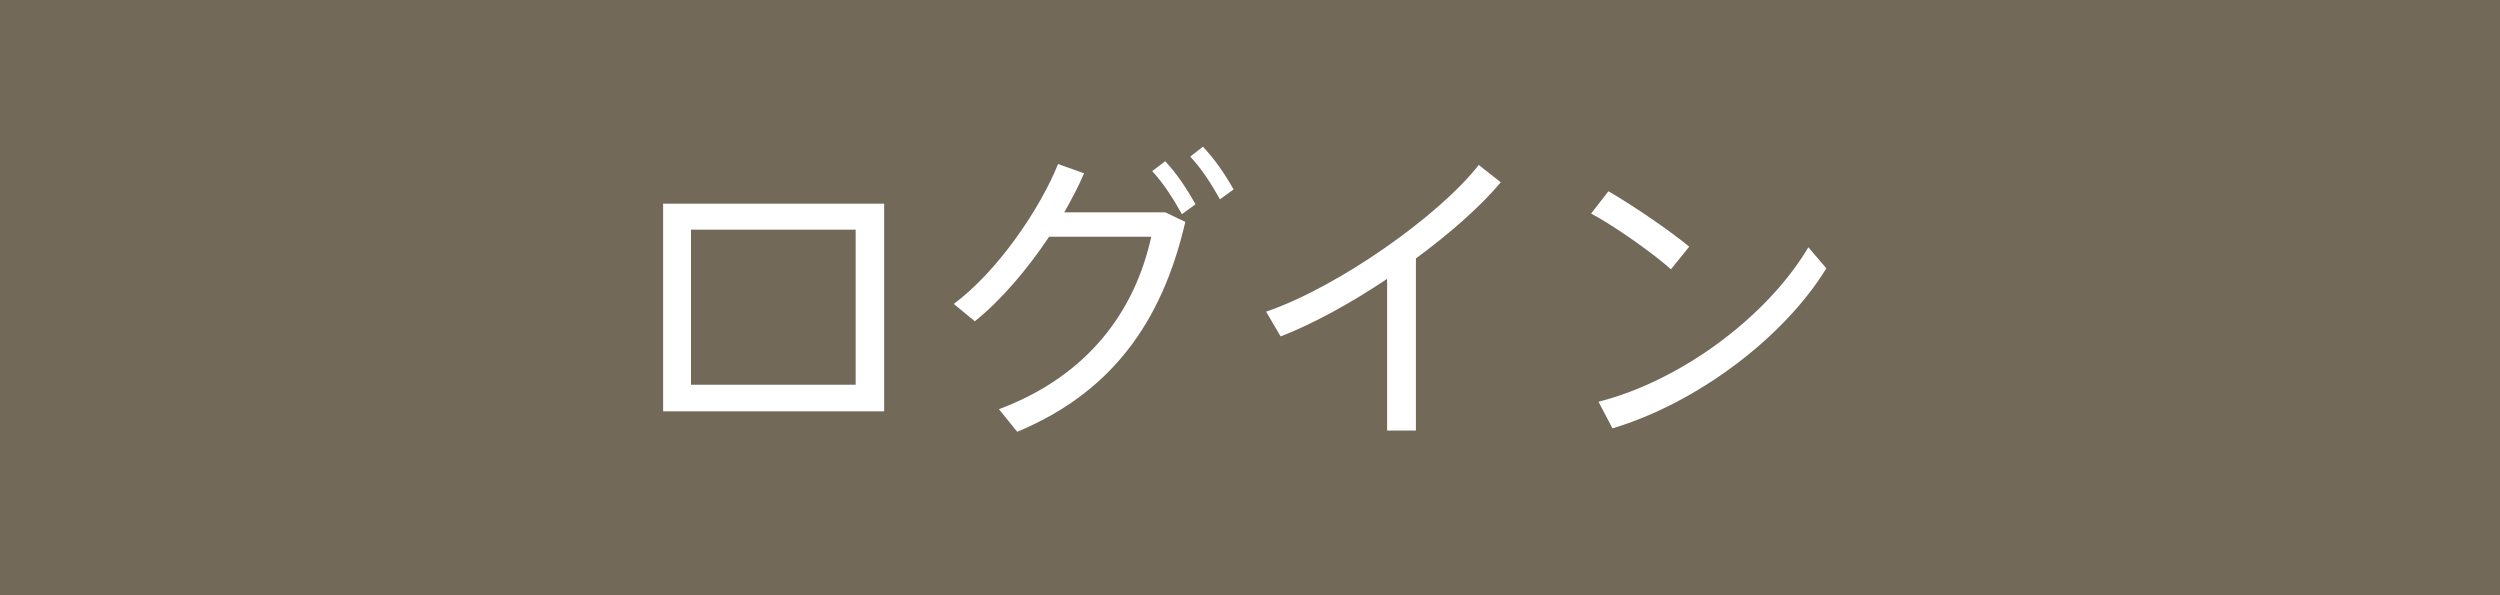 <?xml version="1.0" encoding="utf-8"?>
<!-- Generator: Adobe Illustrator 16.0.3, SVG Export Plug-In . SVG Version: 6.00 Build 0)  -->
<!DOCTYPE svg PUBLIC "-//W3C//DTD SVG 1.1//EN" "http://www.w3.org/Graphics/SVG/1.1/DTD/svg11.dtd">
<svg version="1.1" id="レイヤー_1" xmlns="http://www.w3.org/2000/svg" xmlns:xlink="http://www.w3.org/1999/xlink" x="0px"
	 y="0px" width="105px" height="25px" viewBox="0 0 105 25" enable-background="new 0 0 105 25" xml:space="preserve">
<rect fill="#736959" width="105" height="25"/>
<g>
	<rect y="6" fill="none" width="104" height="25"/>
	<path fill="#FFFFFF" d="M37.134,8.553v8.724h-9.283V8.553H37.134z M35.938,9.645h-6.916v6.513h6.916V9.645z"/>
	<path fill="#FFFFFF" d="M48.938,8.917l0.845,0.403c-0.988,4.277-3.159,7.19-7.06,8.815l-0.767-0.949
		c3.783-1.417,5.721-4.161,6.396-7.242h-4.29c-0.91,1.365-2.028,2.678-3.12,3.549l-0.884-0.728c1.872-1.391,3.64-4.03,4.381-5.876
		l1.092,0.39c-0.221,0.52-0.507,1.066-0.832,1.638H48.938z M48.938,6.771c0.52,0.559,0.897,1.145,1.274,1.807L49.64,8.995
		c-0.364-0.65-0.754-1.274-1.248-1.807L48.938,6.771z M51.811,7.955l-0.572,0.416c-0.364-0.65-0.754-1.261-1.248-1.794l0.533-0.416
		C51.044,6.72,51.434,7.292,51.811,7.955z"/>
	<path fill="#FFFFFF" d="M59.468,10.854v7.228h-1.209v-6.37c-1.495,1.001-3.067,1.872-4.472,2.418l-0.611-1.04
		c3.042-1.04,7.28-4.043,8.932-6.162l0.923,0.728C62.186,8.67,60.898,9.801,59.468,10.854z"/>
	<path fill="#FFFFFF" d="M70.18,11.309c-0.715-0.637-2.288-1.768-3.354-2.34l0.728-0.936c1.118,0.65,2.587,1.664,3.394,2.327
		L70.18,11.309z M76.706,11.27c-1.78,2.912-5.447,5.667-8.983,6.721l-0.585-1.118c3.472-0.884,7.085-3.575,8.814-6.487L76.706,11.27
		z"/>
</g>
<g>
</g>
<g>
</g>
<g>
</g>
<g>
</g>
<g>
</g>
<g>
</g>
</svg>
